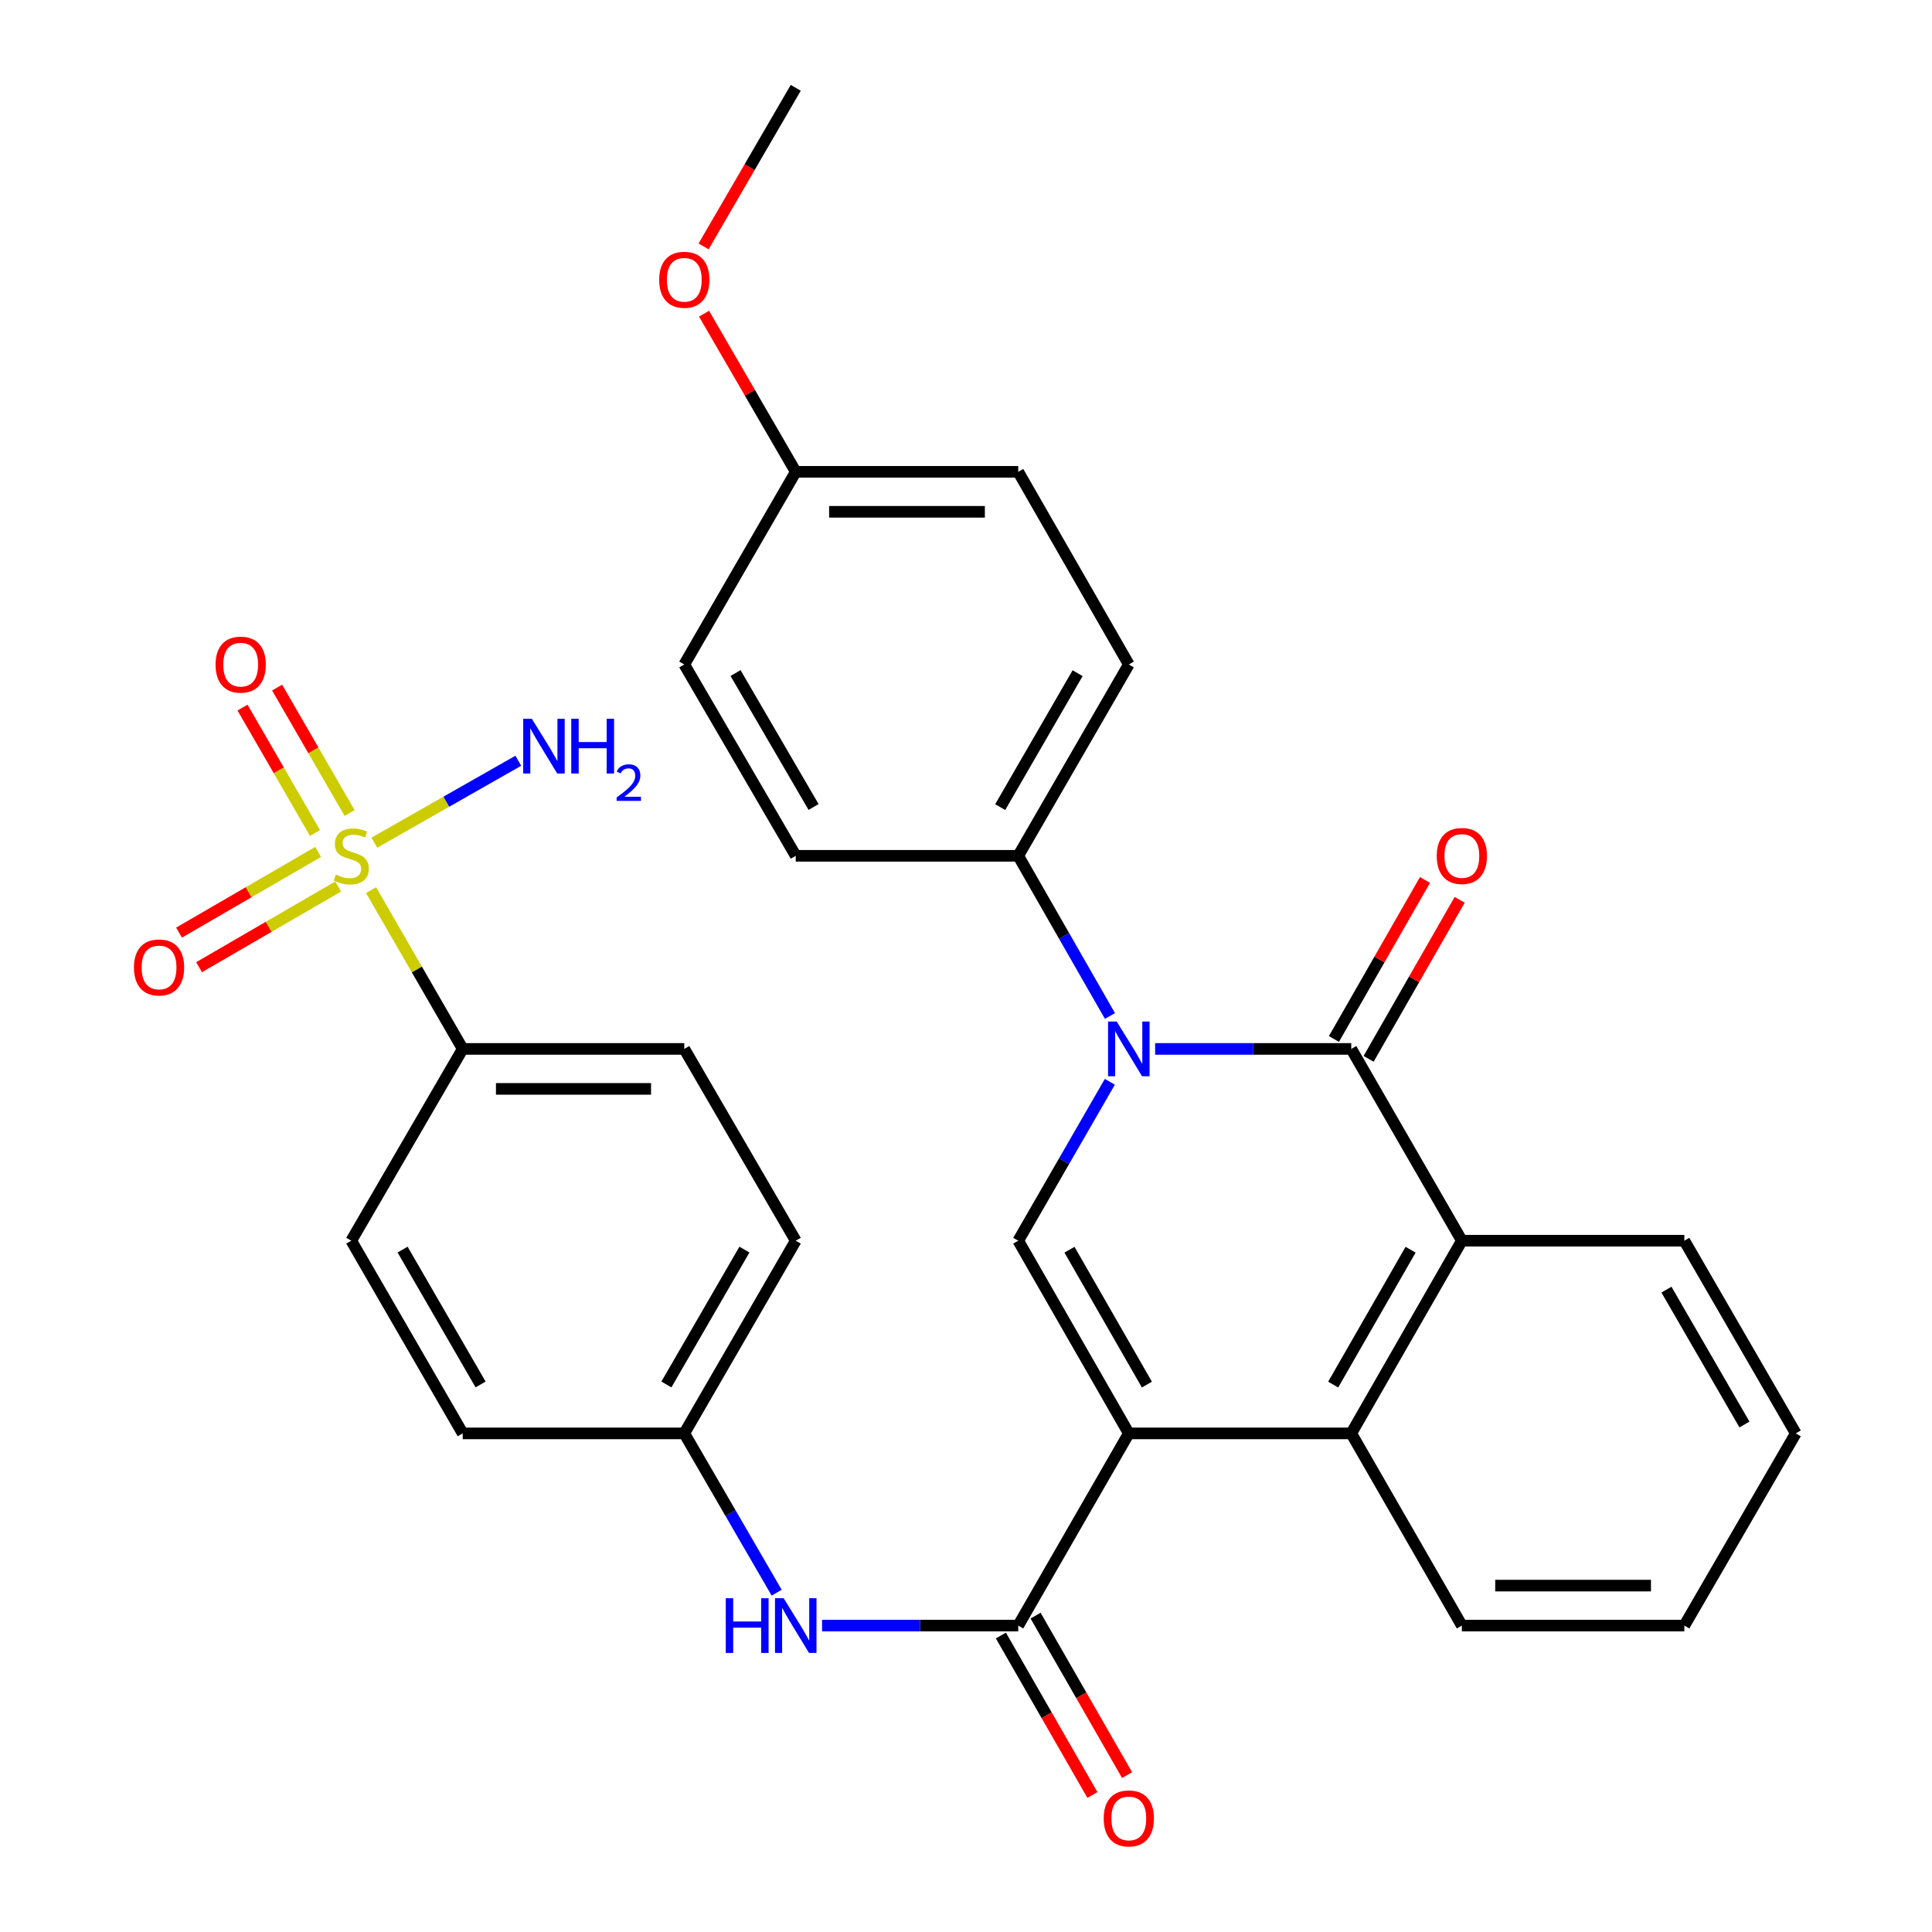 <?xml version='1.0' encoding='iso-8859-1'?>
<svg version='1.1' baseProfile='full'
              xmlns='http://www.w3.org/2000/svg'
                      xmlns:rdkit='http://www.rdkit.org/xml'
                      xmlns:xlink='http://www.w3.org/1999/xlink'
                  xml:space='preserve'
width='1000px' height='1000px' viewBox='0 0 1000 1000'>
<!-- END OF HEADER -->
<rect style='opacity:1.0;fill:#FFFFFF;stroke:none' width='1000' height='1000' x='0' y='0'> </rect>
<path class='bond-3' d='M 584.27,741.92 L 527.036,642.188' style='fill:none;fill-rule:evenodd;stroke:#000000;stroke-width:6px;stroke-linecap:butt;stroke-linejoin:miter;stroke-opacity:1' />
<path class='bond-3' d='M 593.631,716.661 L 553.567,646.849' style='fill:none;fill-rule:evenodd;stroke:#000000;stroke-width:6px;stroke-linecap:butt;stroke-linejoin:miter;stroke-opacity:1' />
<path class='bond-4' d='M 584.27,741.92 L 527.036,841.399' style='fill:none;fill-rule:evenodd;stroke:#000000;stroke-width:6px;stroke-linecap:butt;stroke-linejoin:miter;stroke-opacity:1' />
<path class='bond-5' d='M 584.27,741.92 L 699.416,741.92' style='fill:none;fill-rule:evenodd;stroke:#000000;stroke-width:6px;stroke-linecap:butt;stroke-linejoin:miter;stroke-opacity:1' />
<path class='bond-0' d='M 574.455,559.941 L 550.745,601.065' style='fill:none;fill-rule:evenodd;stroke:#0000FF;stroke-width:6px;stroke-linecap:butt;stroke-linejoin:miter;stroke-opacity:1' />
<path class='bond-0' d='M 550.745,601.065 L 527.036,642.188' style='fill:none;fill-rule:evenodd;stroke:#000000;stroke-width:6px;stroke-linecap:butt;stroke-linejoin:miter;stroke-opacity:1' />
<path class='bond-9' d='M 574.513,525.877 L 550.774,484.422' style='fill:none;fill-rule:evenodd;stroke:#0000FF;stroke-width:6px;stroke-linecap:butt;stroke-linejoin:miter;stroke-opacity:1' />
<path class='bond-9' d='M 550.774,484.422 L 527.036,442.967' style='fill:none;fill-rule:evenodd;stroke:#000000;stroke-width:6px;stroke-linecap:butt;stroke-linejoin:miter;stroke-opacity:1' />
<path class='bond-31' d='M 597.889,542.917 L 648.653,542.917' style='fill:none;fill-rule:evenodd;stroke:#0000FF;stroke-width:6px;stroke-linecap:butt;stroke-linejoin:miter;stroke-opacity:1' />
<path class='bond-31' d='M 648.653,542.917 L 699.416,542.917' style='fill:none;fill-rule:evenodd;stroke:#000000;stroke-width:6px;stroke-linecap:butt;stroke-linejoin:miter;stroke-opacity:1' />
<path class='bond-1' d='M 699.416,542.917 L 756.651,642.188' style='fill:none;fill-rule:evenodd;stroke:#000000;stroke-width:6px;stroke-linecap:butt;stroke-linejoin:miter;stroke-opacity:1' />
<path class='bond-12' d='M 708.394,548.058 L 731.961,506.902' style='fill:none;fill-rule:evenodd;stroke:#000000;stroke-width:6px;stroke-linecap:butt;stroke-linejoin:miter;stroke-opacity:1' />
<path class='bond-12' d='M 731.961,506.902 L 755.528,465.747' style='fill:none;fill-rule:evenodd;stroke:#FF0000;stroke-width:6px;stroke-linecap:butt;stroke-linejoin:miter;stroke-opacity:1' />
<path class='bond-12' d='M 690.439,537.776 L 714.005,496.62' style='fill:none;fill-rule:evenodd;stroke:#000000;stroke-width:6px;stroke-linecap:butt;stroke-linejoin:miter;stroke-opacity:1' />
<path class='bond-12' d='M 714.005,496.62 L 737.572,455.465' style='fill:none;fill-rule:evenodd;stroke:#FF0000;stroke-width:6px;stroke-linecap:butt;stroke-linejoin:miter;stroke-opacity:1' />
<path class='bond-2' d='M 192.067,460.732 L 215.782,501.824' style='fill:none;fill-rule:evenodd;stroke:#CCCC00;stroke-width:6px;stroke-linecap:butt;stroke-linejoin:miter;stroke-opacity:1' />
<path class='bond-2' d='M 215.782,501.824 L 239.497,542.917' style='fill:none;fill-rule:evenodd;stroke:#000000;stroke-width:6px;stroke-linecap:butt;stroke-linejoin:miter;stroke-opacity:1' />
<path class='bond-10' d='M 180.959,420.81 L 162.198,388.35' style='fill:none;fill-rule:evenodd;stroke:#CCCC00;stroke-width:6px;stroke-linecap:butt;stroke-linejoin:miter;stroke-opacity:1' />
<path class='bond-10' d='M 162.198,388.35 L 143.438,355.889' style='fill:none;fill-rule:evenodd;stroke:#FF0000;stroke-width:6px;stroke-linecap:butt;stroke-linejoin:miter;stroke-opacity:1' />
<path class='bond-10' d='M 163.044,431.164 L 144.284,398.703' style='fill:none;fill-rule:evenodd;stroke:#CCCC00;stroke-width:6px;stroke-linecap:butt;stroke-linejoin:miter;stroke-opacity:1' />
<path class='bond-10' d='M 144.284,398.703 L 125.523,366.242' style='fill:none;fill-rule:evenodd;stroke:#FF0000;stroke-width:6px;stroke-linecap:butt;stroke-linejoin:miter;stroke-opacity:1' />
<path class='bond-11' d='M 164.669,440.952 L 128.666,461.834' style='fill:none;fill-rule:evenodd;stroke:#CCCC00;stroke-width:6px;stroke-linecap:butt;stroke-linejoin:miter;stroke-opacity:1' />
<path class='bond-11' d='M 128.666,461.834 L 92.664,482.716' style='fill:none;fill-rule:evenodd;stroke:#FF0000;stroke-width:6px;stroke-linecap:butt;stroke-linejoin:miter;stroke-opacity:1' />
<path class='bond-11' d='M 175.05,458.85 L 139.048,479.732' style='fill:none;fill-rule:evenodd;stroke:#CCCC00;stroke-width:6px;stroke-linecap:butt;stroke-linejoin:miter;stroke-opacity:1' />
<path class='bond-11' d='M 139.048,479.732 L 103.045,500.614' style='fill:none;fill-rule:evenodd;stroke:#FF0000;stroke-width:6px;stroke-linecap:butt;stroke-linejoin:miter;stroke-opacity:1' />
<path class='bond-14' d='M 193.764,436.166 L 231.022,414.96' style='fill:none;fill-rule:evenodd;stroke:#CCCC00;stroke-width:6px;stroke-linecap:butt;stroke-linejoin:miter;stroke-opacity:1' />
<path class='bond-14' d='M 231.022,414.96 L 268.281,393.754' style='fill:none;fill-rule:evenodd;stroke:#0000FF;stroke-width:6px;stroke-linecap:butt;stroke-linejoin:miter;stroke-opacity:1' />
<path class='bond-7' d='M 527.036,841.399 L 476.266,841.399' style='fill:none;fill-rule:evenodd;stroke:#000000;stroke-width:6px;stroke-linecap:butt;stroke-linejoin:miter;stroke-opacity:1' />
<path class='bond-7' d='M 476.266,841.399 L 425.497,841.399' style='fill:none;fill-rule:evenodd;stroke:#0000FF;stroke-width:6px;stroke-linecap:butt;stroke-linejoin:miter;stroke-opacity:1' />
<path class='bond-13' d='M 518.063,846.548 L 541.746,887.816' style='fill:none;fill-rule:evenodd;stroke:#000000;stroke-width:6px;stroke-linecap:butt;stroke-linejoin:miter;stroke-opacity:1' />
<path class='bond-13' d='M 541.746,887.816 L 565.429,929.085' style='fill:none;fill-rule:evenodd;stroke:#FF0000;stroke-width:6px;stroke-linecap:butt;stroke-linejoin:miter;stroke-opacity:1' />
<path class='bond-13' d='M 536.009,836.249 L 559.692,877.518' style='fill:none;fill-rule:evenodd;stroke:#000000;stroke-width:6px;stroke-linecap:butt;stroke-linejoin:miter;stroke-opacity:1' />
<path class='bond-13' d='M 559.692,877.518 L 583.375,918.786' style='fill:none;fill-rule:evenodd;stroke:#FF0000;stroke-width:6px;stroke-linecap:butt;stroke-linejoin:miter;stroke-opacity:1' />
<path class='bond-6' d='M 699.416,741.92 L 756.651,642.188' style='fill:none;fill-rule:evenodd;stroke:#000000;stroke-width:6px;stroke-linecap:butt;stroke-linejoin:miter;stroke-opacity:1' />
<path class='bond-6' d='M 690.056,716.661 L 730.119,646.849' style='fill:none;fill-rule:evenodd;stroke:#000000;stroke-width:6px;stroke-linecap:butt;stroke-linejoin:miter;stroke-opacity:1' />
<path class='bond-25' d='M 699.416,741.92 L 756.651,841.399' style='fill:none;fill-rule:evenodd;stroke:#000000;stroke-width:6px;stroke-linecap:butt;stroke-linejoin:miter;stroke-opacity:1' />
<path class='bond-26' d='M 756.651,642.188 L 871.809,642.188' style='fill:none;fill-rule:evenodd;stroke:#000000;stroke-width:6px;stroke-linecap:butt;stroke-linejoin:miter;stroke-opacity:1' />
<path class='bond-19' d='M 401.998,824.364 L 378.091,783.142' style='fill:none;fill-rule:evenodd;stroke:#0000FF;stroke-width:6px;stroke-linecap:butt;stroke-linejoin:miter;stroke-opacity:1' />
<path class='bond-19' d='M 378.091,783.142 L 354.184,741.92' style='fill:none;fill-rule:evenodd;stroke:#000000;stroke-width:6px;stroke-linecap:butt;stroke-linejoin:miter;stroke-opacity:1' />
<path class='bond-8' d='M 239.497,542.917 L 354.184,542.917' style='fill:none;fill-rule:evenodd;stroke:#000000;stroke-width:6px;stroke-linecap:butt;stroke-linejoin:miter;stroke-opacity:1' />
<path class='bond-8' d='M 256.7,563.608 L 336.981,563.608' style='fill:none;fill-rule:evenodd;stroke:#000000;stroke-width:6px;stroke-linecap:butt;stroke-linejoin:miter;stroke-opacity:1' />
<path class='bond-33' d='M 239.497,542.917 L 181.815,642.188' style='fill:none;fill-rule:evenodd;stroke:#000000;stroke-width:6px;stroke-linecap:butt;stroke-linejoin:miter;stroke-opacity:1' />
<path class='bond-17' d='M 527.036,442.967 L 584.27,343.936' style='fill:none;fill-rule:evenodd;stroke:#000000;stroke-width:6px;stroke-linecap:butt;stroke-linejoin:miter;stroke-opacity:1' />
<path class='bond-17' d='M 517.706,417.759 L 557.77,348.437' style='fill:none;fill-rule:evenodd;stroke:#000000;stroke-width:6px;stroke-linecap:butt;stroke-linejoin:miter;stroke-opacity:1' />
<path class='bond-18' d='M 527.036,442.967 L 411.878,442.967' style='fill:none;fill-rule:evenodd;stroke:#000000;stroke-width:6px;stroke-linecap:butt;stroke-linejoin:miter;stroke-opacity:1' />
<path class='bond-15' d='M 181.815,642.188 L 239.497,741.92' style='fill:none;fill-rule:evenodd;stroke:#000000;stroke-width:6px;stroke-linecap:butt;stroke-linejoin:miter;stroke-opacity:1' />
<path class='bond-15' d='M 208.378,646.789 L 248.756,716.601' style='fill:none;fill-rule:evenodd;stroke:#000000;stroke-width:6px;stroke-linecap:butt;stroke-linejoin:miter;stroke-opacity:1' />
<path class='bond-16' d='M 354.184,542.917 L 411.878,642.188' style='fill:none;fill-rule:evenodd;stroke:#000000;stroke-width:6px;stroke-linecap:butt;stroke-linejoin:miter;stroke-opacity:1' />
<path class='bond-24' d='M 584.27,343.936 L 527.036,244.216' style='fill:none;fill-rule:evenodd;stroke:#000000;stroke-width:6px;stroke-linecap:butt;stroke-linejoin:miter;stroke-opacity:1' />
<path class='bond-23' d='M 411.878,442.967 L 354.184,343.936' style='fill:none;fill-rule:evenodd;stroke:#000000;stroke-width:6px;stroke-linecap:butt;stroke-linejoin:miter;stroke-opacity:1' />
<path class='bond-23' d='M 421.102,417.696 L 380.716,348.375' style='fill:none;fill-rule:evenodd;stroke:#000000;stroke-width:6px;stroke-linecap:butt;stroke-linejoin:miter;stroke-opacity:1' />
<path class='bond-21' d='M 354.184,741.92 L 239.497,741.92' style='fill:none;fill-rule:evenodd;stroke:#000000;stroke-width:6px;stroke-linecap:butt;stroke-linejoin:miter;stroke-opacity:1' />
<path class='bond-22' d='M 354.184,741.92 L 411.878,642.188' style='fill:none;fill-rule:evenodd;stroke:#000000;stroke-width:6px;stroke-linecap:butt;stroke-linejoin:miter;stroke-opacity:1' />
<path class='bond-22' d='M 344.928,716.599 L 385.314,646.787' style='fill:none;fill-rule:evenodd;stroke:#000000;stroke-width:6px;stroke-linecap:butt;stroke-linejoin:miter;stroke-opacity:1' />
<path class='bond-20' d='M 411.878,244.216 L 354.184,343.936' style='fill:none;fill-rule:evenodd;stroke:#000000;stroke-width:6px;stroke-linecap:butt;stroke-linejoin:miter;stroke-opacity:1' />
<path class='bond-27' d='M 411.878,244.216 L 388.144,203.289' style='fill:none;fill-rule:evenodd;stroke:#000000;stroke-width:6px;stroke-linecap:butt;stroke-linejoin:miter;stroke-opacity:1' />
<path class='bond-27' d='M 388.144,203.289 L 364.411,162.361' style='fill:none;fill-rule:evenodd;stroke:#FF0000;stroke-width:6px;stroke-linecap:butt;stroke-linejoin:miter;stroke-opacity:1' />
<path class='bond-34' d='M 411.878,244.216 L 527.036,244.216' style='fill:none;fill-rule:evenodd;stroke:#000000;stroke-width:6px;stroke-linecap:butt;stroke-linejoin:miter;stroke-opacity:1' />
<path class='bond-34' d='M 429.152,264.908 L 509.762,264.908' style='fill:none;fill-rule:evenodd;stroke:#000000;stroke-width:6px;stroke-linecap:butt;stroke-linejoin:miter;stroke-opacity:1' />
<path class='bond-29' d='M 756.651,841.399 L 871.809,841.399' style='fill:none;fill-rule:evenodd;stroke:#000000;stroke-width:6px;stroke-linecap:butt;stroke-linejoin:miter;stroke-opacity:1' />
<path class='bond-29' d='M 773.924,820.707 L 854.535,820.707' style='fill:none;fill-rule:evenodd;stroke:#000000;stroke-width:6px;stroke-linecap:butt;stroke-linejoin:miter;stroke-opacity:1' />
<path class='bond-32' d='M 871.809,642.188 L 929.491,741.92' style='fill:none;fill-rule:evenodd;stroke:#000000;stroke-width:6px;stroke-linecap:butt;stroke-linejoin:miter;stroke-opacity:1' />
<path class='bond-32' d='M 862.55,667.508 L 902.927,737.32' style='fill:none;fill-rule:evenodd;stroke:#000000;stroke-width:6px;stroke-linecap:butt;stroke-linejoin:miter;stroke-opacity:1' />
<path class='bond-28' d='M 364.175,127.536 L 388.026,86.495' style='fill:none;fill-rule:evenodd;stroke:#FF0000;stroke-width:6px;stroke-linecap:butt;stroke-linejoin:miter;stroke-opacity:1' />
<path class='bond-28' d='M 388.026,86.495 L 411.878,45.455' style='fill:none;fill-rule:evenodd;stroke:#000000;stroke-width:6px;stroke-linecap:butt;stroke-linejoin:miter;stroke-opacity:1' />
<path class='bond-30' d='M 871.809,841.399 L 929.491,741.92' style='fill:none;fill-rule:evenodd;stroke:#000000;stroke-width:6px;stroke-linecap:butt;stroke-linejoin:miter;stroke-opacity:1' />
<path  class='atom-1' d='M 578.01 528.757
L 587.29 543.757
Q 588.21 545.237, 589.69 547.917
Q 591.17 550.597, 591.25 550.757
L 591.25 528.757
L 595.01 528.757
L 595.01 557.077
L 591.13 557.077
L 581.17 540.677
Q 580.01 538.757, 578.77 536.557
Q 577.57 534.357, 577.21 533.677
L 577.21 557.077
L 573.53 557.077
L 573.53 528.757
L 578.01 528.757
' fill='#0000FF'/>
<path  class='atom-3' d='M 173.815 452.687
Q 174.135 452.807, 175.455 453.367
Q 176.775 453.927, 178.215 454.287
Q 179.695 454.607, 181.135 454.607
Q 183.815 454.607, 185.375 453.327
Q 186.935 452.007, 186.935 449.727
Q 186.935 448.167, 186.135 447.207
Q 185.375 446.247, 184.175 445.727
Q 182.975 445.207, 180.975 444.607
Q 178.455 443.847, 176.935 443.127
Q 175.455 442.407, 174.375 440.887
Q 173.335 439.367, 173.335 436.807
Q 173.335 433.247, 175.735 431.047
Q 178.175 428.847, 182.975 428.847
Q 186.255 428.847, 189.975 430.407
L 189.055 433.487
Q 185.655 432.087, 183.095 432.087
Q 180.335 432.087, 178.815 433.247
Q 177.295 434.367, 177.335 436.327
Q 177.335 437.847, 178.095 438.767
Q 178.895 439.687, 180.015 440.207
Q 181.175 440.727, 183.095 441.327
Q 185.655 442.127, 187.175 442.927
Q 188.695 443.727, 189.775 445.367
Q 190.895 446.967, 190.895 449.727
Q 190.895 453.647, 188.255 455.767
Q 185.655 457.847, 181.295 457.847
Q 178.775 457.847, 176.855 457.287
Q 174.975 456.767, 172.735 455.847
L 173.815 452.687
' fill='#CCCC00'/>
<path  class='atom-8' d='M 375.658 827.239
L 379.498 827.239
L 379.498 839.279
L 393.978 839.279
L 393.978 827.239
L 397.818 827.239
L 397.818 855.559
L 393.978 855.559
L 393.978 842.479
L 379.498 842.479
L 379.498 855.559
L 375.658 855.559
L 375.658 827.239
' fill='#0000FF'/>
<path  class='atom-8' d='M 405.618 827.239
L 414.898 842.239
Q 415.818 843.719, 417.298 846.399
Q 418.778 849.079, 418.858 849.239
L 418.858 827.239
L 422.618 827.239
L 422.618 855.559
L 418.738 855.559
L 408.778 839.159
Q 407.618 837.239, 406.378 835.039
Q 405.178 832.839, 404.818 832.159
L 404.818 855.559
L 401.138 855.559
L 401.138 827.239
L 405.618 827.239
' fill='#0000FF'/>
<path  class='atom-11' d='M 111.581 344.016
Q 111.581 337.216, 114.941 333.416
Q 118.301 329.616, 124.581 329.616
Q 130.861 329.616, 134.221 333.416
Q 137.581 337.216, 137.581 344.016
Q 137.581 350.896, 134.181 354.816
Q 130.781 358.696, 124.581 358.696
Q 118.341 358.696, 114.941 354.816
Q 111.581 350.936, 111.581 344.016
M 124.581 355.496
Q 128.901 355.496, 131.221 352.616
Q 133.581 349.696, 133.581 344.016
Q 133.581 338.456, 131.221 335.656
Q 128.901 332.816, 124.581 332.816
Q 120.261 332.816, 117.901 335.616
Q 115.581 338.416, 115.581 344.016
Q 115.581 349.736, 117.901 352.616
Q 120.261 355.496, 124.581 355.496
' fill='#FF0000'/>
<path  class='atom-12' d='M 69.325 500.752
Q 69.325 493.952, 72.685 490.152
Q 76.045 486.352, 82.325 486.352
Q 88.605 486.352, 91.965 490.152
Q 95.325 493.952, 95.325 500.752
Q 95.325 507.632, 91.925 511.552
Q 88.525 515.432, 82.325 515.432
Q 76.085 515.432, 72.685 511.552
Q 69.325 507.672, 69.325 500.752
M 82.325 512.232
Q 86.645 512.232, 88.965 509.352
Q 91.325 506.432, 91.325 500.752
Q 91.325 495.192, 88.965 492.392
Q 86.645 489.552, 82.325 489.552
Q 78.005 489.552, 75.645 492.352
Q 73.325 495.152, 73.325 500.752
Q 73.325 506.472, 75.645 509.352
Q 78.005 512.232, 82.325 512.232
' fill='#FF0000'/>
<path  class='atom-13' d='M 743.651 443.047
Q 743.651 436.247, 747.011 432.447
Q 750.371 428.647, 756.651 428.647
Q 762.931 428.647, 766.291 432.447
Q 769.651 436.247, 769.651 443.047
Q 769.651 449.927, 766.251 453.847
Q 762.851 457.727, 756.651 457.727
Q 750.411 457.727, 747.011 453.847
Q 743.651 449.967, 743.651 443.047
M 756.651 454.527
Q 760.971 454.527, 763.291 451.647
Q 765.651 448.727, 765.651 443.047
Q 765.651 437.487, 763.291 434.687
Q 760.971 431.847, 756.651 431.847
Q 752.331 431.847, 749.971 434.647
Q 747.651 437.447, 747.651 443.047
Q 747.651 448.767, 749.971 451.647
Q 752.331 454.527, 756.651 454.527
' fill='#FF0000'/>
<path  class='atom-14' d='M 571.27 941.21
Q 571.27 934.41, 574.63 930.61
Q 577.99 926.81, 584.27 926.81
Q 590.55 926.81, 593.91 930.61
Q 597.27 934.41, 597.27 941.21
Q 597.27 948.09, 593.87 952.01
Q 590.47 955.89, 584.27 955.89
Q 578.03 955.89, 574.63 952.01
Q 571.27 948.13, 571.27 941.21
M 584.27 952.69
Q 588.59 952.69, 590.91 949.81
Q 593.27 946.89, 593.27 941.21
Q 593.27 935.65, 590.91 932.85
Q 588.59 930.01, 584.27 930.01
Q 579.95 930.01, 577.59 932.81
Q 575.27 935.61, 575.27 941.21
Q 575.27 946.93, 577.59 949.81
Q 579.95 952.69, 584.27 952.69
' fill='#FF0000'/>
<path  class='atom-15' d='M 275.286 372.044
L 284.566 387.044
Q 285.486 388.524, 286.966 391.204
Q 288.446 393.884, 288.526 394.044
L 288.526 372.044
L 292.286 372.044
L 292.286 400.364
L 288.406 400.364
L 278.446 383.964
Q 277.286 382.044, 276.046 379.844
Q 274.846 377.644, 274.486 376.964
L 274.486 400.364
L 270.806 400.364
L 270.806 372.044
L 275.286 372.044
' fill='#0000FF'/>
<path  class='atom-15' d='M 295.686 372.044
L 299.526 372.044
L 299.526 384.084
L 314.006 384.084
L 314.006 372.044
L 317.846 372.044
L 317.846 400.364
L 314.006 400.364
L 314.006 387.284
L 299.526 387.284
L 299.526 400.364
L 295.686 400.364
L 295.686 372.044
' fill='#0000FF'/>
<path  class='atom-15' d='M 319.219 399.37
Q 319.906 397.602, 321.542 396.625
Q 323.179 395.622, 325.45 395.622
Q 328.274 395.622, 329.858 397.153
Q 331.442 398.684, 331.442 401.403
Q 331.442 404.175, 329.383 406.762
Q 327.35 409.35, 323.126 412.412
L 331.759 412.412
L 331.759 414.524
L 319.166 414.524
L 319.166 412.755
Q 322.651 410.274, 324.71 408.426
Q 326.796 406.578, 327.799 404.914
Q 328.802 403.251, 328.802 401.535
Q 328.802 399.74, 327.905 398.737
Q 327.007 397.734, 325.45 397.734
Q 323.945 397.734, 322.942 398.341
Q 321.938 398.948, 321.226 400.294
L 319.219 399.37
' fill='#0000FF'/>
<path  class='atom-28' d='M 341.184 144.806
Q 341.184 138.006, 344.544 134.206
Q 347.904 130.406, 354.184 130.406
Q 360.464 130.406, 363.824 134.206
Q 367.184 138.006, 367.184 144.806
Q 367.184 151.686, 363.784 155.606
Q 360.384 159.486, 354.184 159.486
Q 347.944 159.486, 344.544 155.606
Q 341.184 151.726, 341.184 144.806
M 354.184 156.286
Q 358.504 156.286, 360.824 153.406
Q 363.184 150.486, 363.184 144.806
Q 363.184 139.246, 360.824 136.446
Q 358.504 133.606, 354.184 133.606
Q 349.864 133.606, 347.504 136.406
Q 345.184 139.206, 345.184 144.806
Q 345.184 150.526, 347.504 153.406
Q 349.864 156.286, 354.184 156.286
' fill='#FF0000'/>
</svg>
